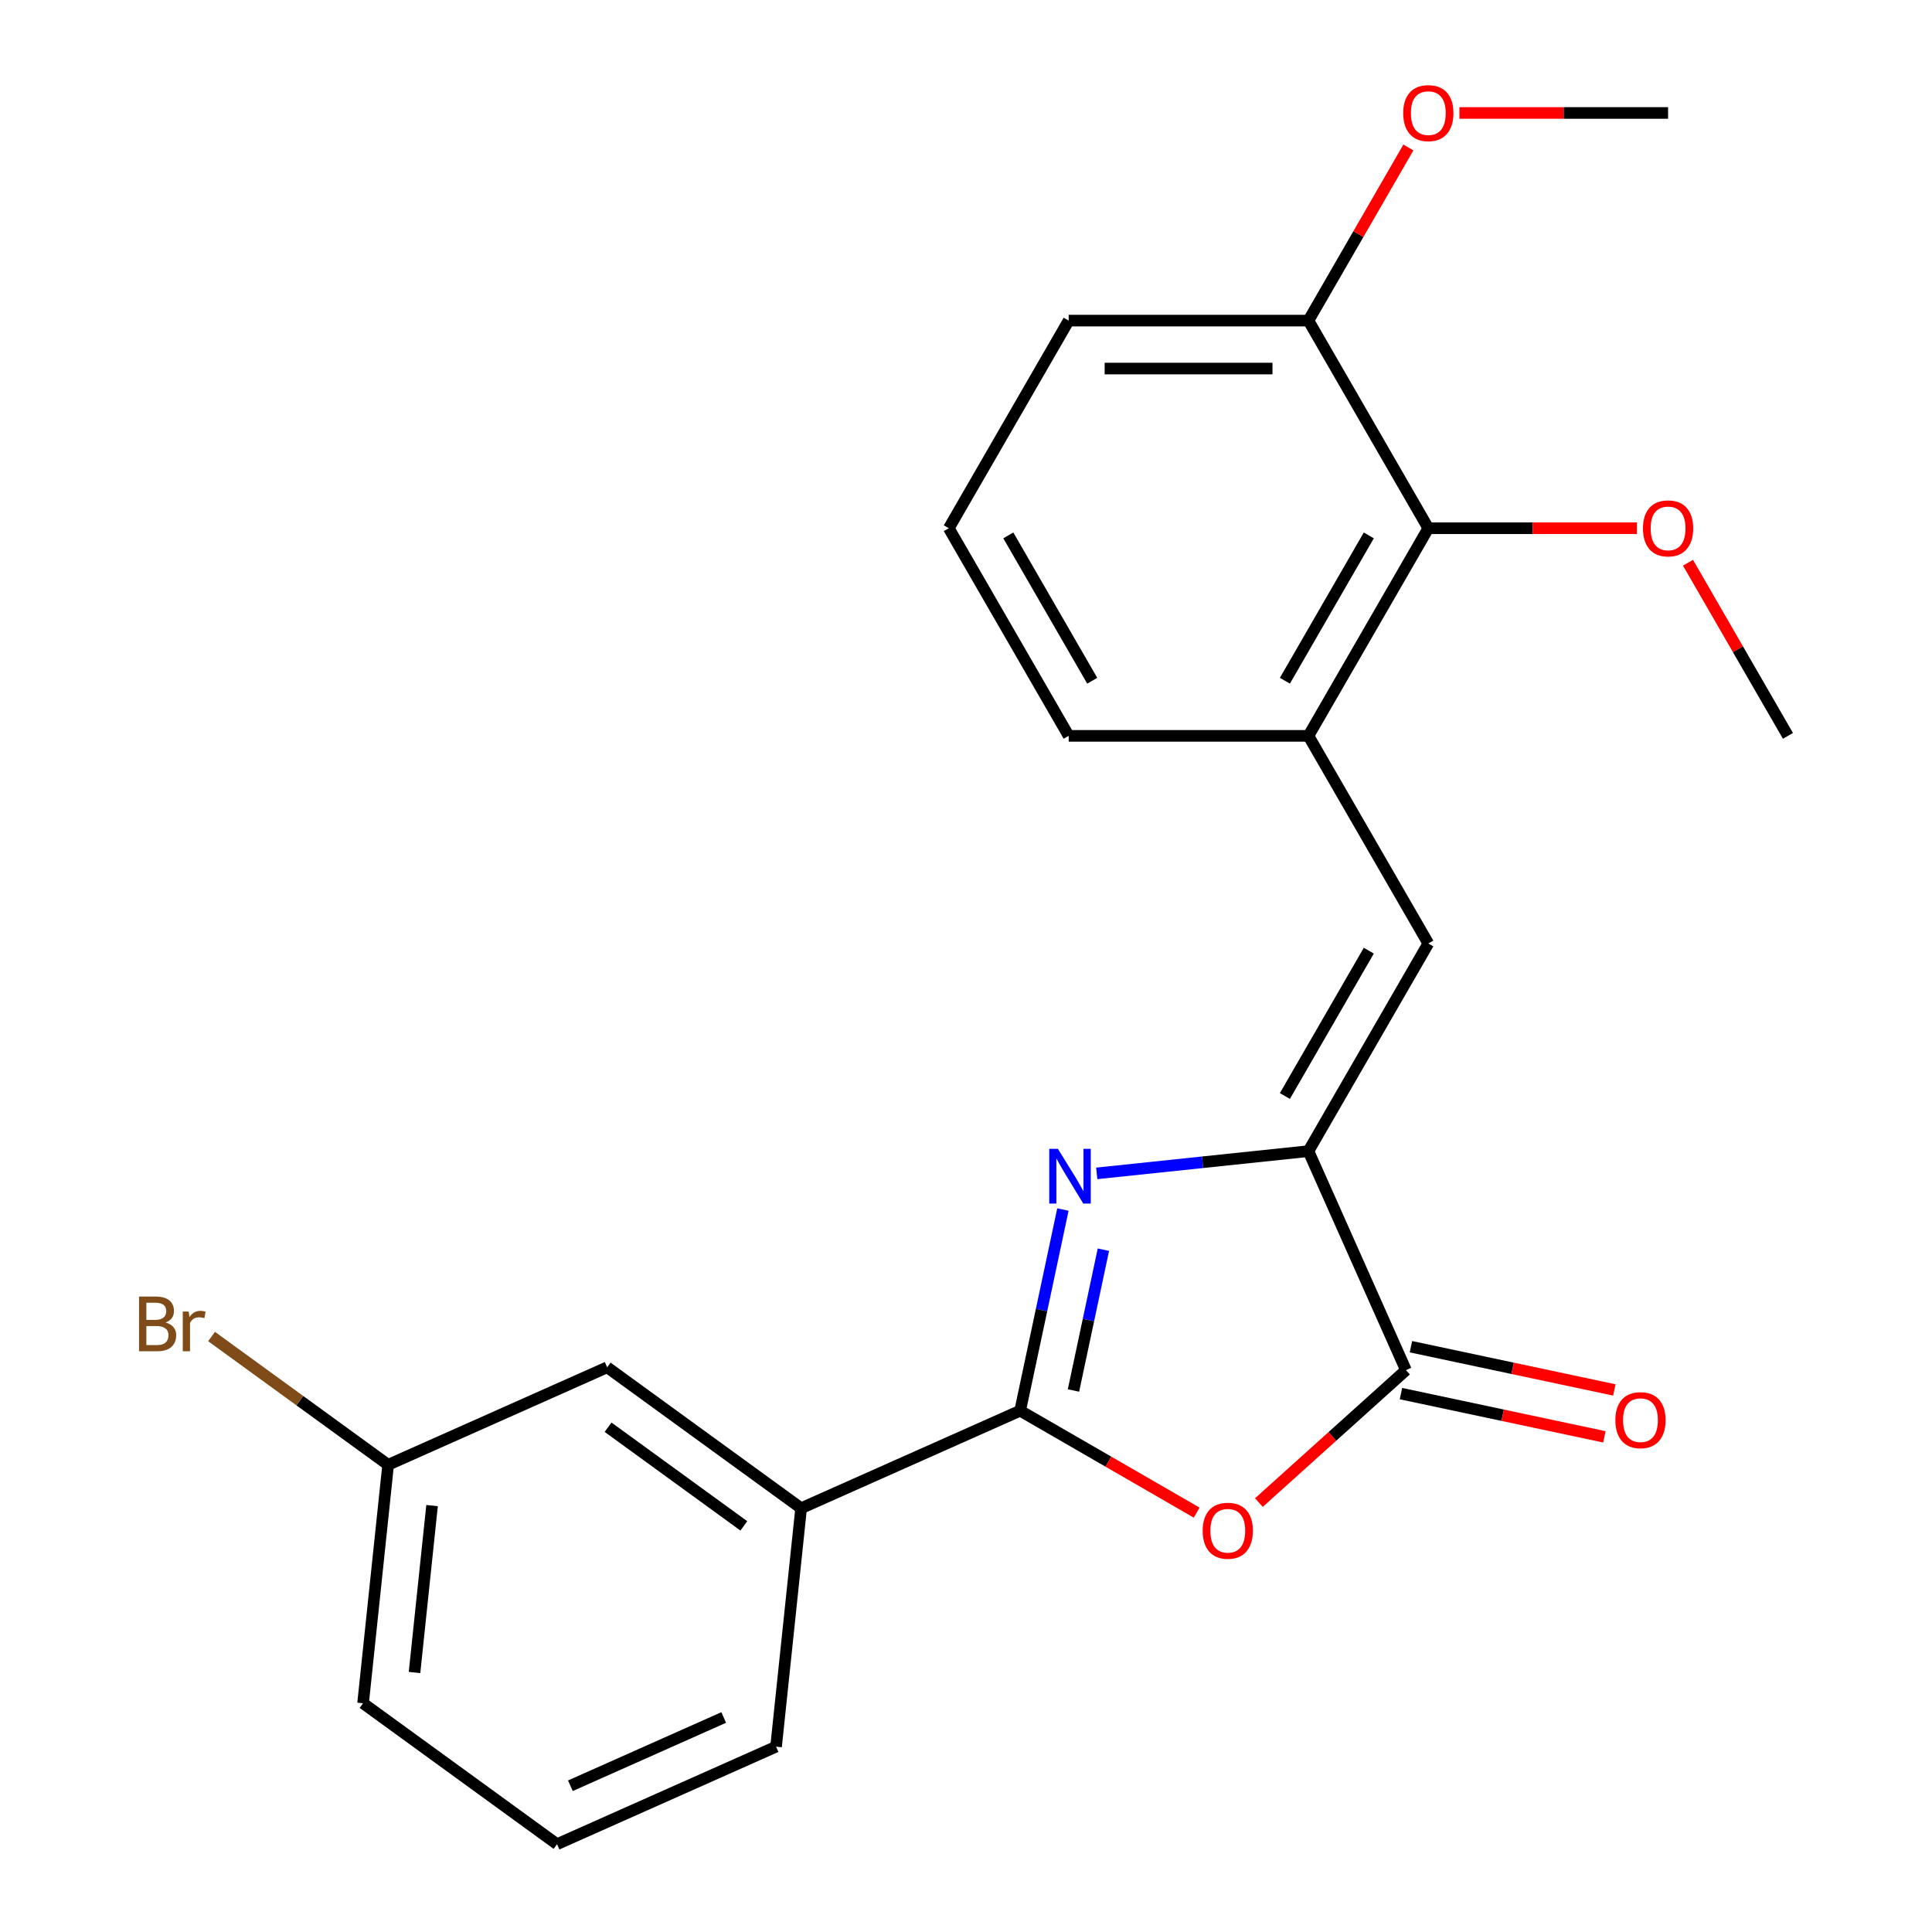 <?xml version='1.0' encoding='iso-8859-1'?>
<svg version='1.1' baseProfile='full'
              xmlns='http://www.w3.org/2000/svg'
                      xmlns:rdkit='http://www.rdkit.org/xml'
                      xmlns:xlink='http://www.w3.org/1999/xlink'
                  xml:space='preserve'
width='1000px' height='1000px' viewBox='0 0 1000 1000'>
<!-- END OF HEADER -->
<rect style='opacity:1.0;fill:#FFFFFF;stroke:none' width='1000' height='1000' x='0' y='0'> </rect>
<path class='bond-0' d='M 550.161,626.057 L 539.095,678.119' style='fill:none;fill-rule:evenodd;stroke:#0000FF;stroke-width:6px;stroke-linecap:butt;stroke-linejoin:miter;stroke-opacity:1' />
<path class='bond-0' d='M 539.095,678.119 L 528.029,730.18' style='fill:none;fill-rule:evenodd;stroke:#000000;stroke-width:6px;stroke-linecap:butt;stroke-linejoin:miter;stroke-opacity:1' />
<path class='bond-0' d='M 571.118,646.836 L 563.372,683.279' style='fill:none;fill-rule:evenodd;stroke:#0000FF;stroke-width:6px;stroke-linecap:butt;stroke-linejoin:miter;stroke-opacity:1' />
<path class='bond-0' d='M 563.372,683.279 L 555.625,719.722' style='fill:none;fill-rule:evenodd;stroke:#000000;stroke-width:6px;stroke-linecap:butt;stroke-linejoin:miter;stroke-opacity:1' />
<path class='bond-1' d='M 567.672,607.34 L 622.459,601.582' style='fill:none;fill-rule:evenodd;stroke:#0000FF;stroke-width:6px;stroke-linecap:butt;stroke-linejoin:miter;stroke-opacity:1' />
<path class='bond-1' d='M 622.459,601.582 L 677.246,595.823' style='fill:none;fill-rule:evenodd;stroke:#000000;stroke-width:6px;stroke-linecap:butt;stroke-linejoin:miter;stroke-opacity:1' />
<path class='bond-2' d='M 528.029,730.18 L 573.713,756.555' style='fill:none;fill-rule:evenodd;stroke:#000000;stroke-width:6px;stroke-linecap:butt;stroke-linejoin:miter;stroke-opacity:1' />
<path class='bond-2' d='M 573.713,756.555 L 619.397,782.931' style='fill:none;fill-rule:evenodd;stroke:#FF0000;stroke-width:6px;stroke-linecap:butt;stroke-linejoin:miter;stroke-opacity:1' />
<path class='bond-6' d='M 528.029,730.18 L 414.661,780.654' style='fill:none;fill-rule:evenodd;stroke:#000000;stroke-width:6px;stroke-linecap:butt;stroke-linejoin:miter;stroke-opacity:1' />
<path class='bond-3' d='M 677.246,595.823 L 727.721,709.191' style='fill:none;fill-rule:evenodd;stroke:#000000;stroke-width:6px;stroke-linecap:butt;stroke-linejoin:miter;stroke-opacity:1' />
<path class='bond-4' d='M 677.246,595.823 L 739.295,488.353' style='fill:none;fill-rule:evenodd;stroke:#000000;stroke-width:6px;stroke-linecap:butt;stroke-linejoin:miter;stroke-opacity:1' />
<path class='bond-4' d='M 665.059,567.293 L 708.493,492.064' style='fill:none;fill-rule:evenodd;stroke:#000000;stroke-width:6px;stroke-linecap:butt;stroke-linejoin:miter;stroke-opacity:1' />
<path class='bond-23' d='M 651.602,777.729 L 689.661,743.46' style='fill:none;fill-rule:evenodd;stroke:#FF0000;stroke-width:6px;stroke-linecap:butt;stroke-linejoin:miter;stroke-opacity:1' />
<path class='bond-23' d='M 689.661,743.46 L 727.721,709.191' style='fill:none;fill-rule:evenodd;stroke:#000000;stroke-width:6px;stroke-linecap:butt;stroke-linejoin:miter;stroke-opacity:1' />
<path class='bond-8' d='M 725.141,721.33 L 777.782,732.519' style='fill:none;fill-rule:evenodd;stroke:#000000;stroke-width:6px;stroke-linecap:butt;stroke-linejoin:miter;stroke-opacity:1' />
<path class='bond-8' d='M 777.782,732.519 L 830.423,743.708' style='fill:none;fill-rule:evenodd;stroke:#FF0000;stroke-width:6px;stroke-linecap:butt;stroke-linejoin:miter;stroke-opacity:1' />
<path class='bond-8' d='M 730.301,697.053 L 782.942,708.242' style='fill:none;fill-rule:evenodd;stroke:#000000;stroke-width:6px;stroke-linecap:butt;stroke-linejoin:miter;stroke-opacity:1' />
<path class='bond-8' d='M 782.942,708.242 L 835.583,719.431' style='fill:none;fill-rule:evenodd;stroke:#FF0000;stroke-width:6px;stroke-linecap:butt;stroke-linejoin:miter;stroke-opacity:1' />
<path class='bond-5' d='M 739.295,488.353 L 677.246,380.882' style='fill:none;fill-rule:evenodd;stroke:#000000;stroke-width:6px;stroke-linecap:butt;stroke-linejoin:miter;stroke-opacity:1' />
<path class='bond-7' d='M 677.246,380.882 L 739.295,273.411' style='fill:none;fill-rule:evenodd;stroke:#000000;stroke-width:6px;stroke-linecap:butt;stroke-linejoin:miter;stroke-opacity:1' />
<path class='bond-7' d='M 665.059,352.352 L 708.493,277.122' style='fill:none;fill-rule:evenodd;stroke:#000000;stroke-width:6px;stroke-linecap:butt;stroke-linejoin:miter;stroke-opacity:1' />
<path class='bond-15' d='M 677.246,380.882 L 553.15,380.882' style='fill:none;fill-rule:evenodd;stroke:#000000;stroke-width:6px;stroke-linecap:butt;stroke-linejoin:miter;stroke-opacity:1' />
<path class='bond-9' d='M 414.661,780.654 L 314.265,707.712' style='fill:none;fill-rule:evenodd;stroke:#000000;stroke-width:6px;stroke-linecap:butt;stroke-linejoin:miter;stroke-opacity:1' />
<path class='bond-9' d='M 385.013,789.792 L 314.736,738.733' style='fill:none;fill-rule:evenodd;stroke:#000000;stroke-width:6px;stroke-linecap:butt;stroke-linejoin:miter;stroke-opacity:1' />
<path class='bond-16' d='M 414.661,780.654 L 401.689,904.071' style='fill:none;fill-rule:evenodd;stroke:#000000;stroke-width:6px;stroke-linecap:butt;stroke-linejoin:miter;stroke-opacity:1' />
<path class='bond-10' d='M 739.295,273.411 L 677.246,165.941' style='fill:none;fill-rule:evenodd;stroke:#000000;stroke-width:6px;stroke-linecap:butt;stroke-linejoin:miter;stroke-opacity:1' />
<path class='bond-12' d='M 739.295,273.411 L 793.292,273.411' style='fill:none;fill-rule:evenodd;stroke:#000000;stroke-width:6px;stroke-linecap:butt;stroke-linejoin:miter;stroke-opacity:1' />
<path class='bond-12' d='M 793.292,273.411 L 847.289,273.411' style='fill:none;fill-rule:evenodd;stroke:#FF0000;stroke-width:6px;stroke-linecap:butt;stroke-linejoin:miter;stroke-opacity:1' />
<path class='bond-11' d='M 314.265,707.712 L 200.897,758.187' style='fill:none;fill-rule:evenodd;stroke:#000000;stroke-width:6px;stroke-linecap:butt;stroke-linejoin:miter;stroke-opacity:1' />
<path class='bond-14' d='M 677.246,165.941 L 703.114,121.137' style='fill:none;fill-rule:evenodd;stroke:#000000;stroke-width:6px;stroke-linecap:butt;stroke-linejoin:miter;stroke-opacity:1' />
<path class='bond-14' d='M 703.114,121.137 L 728.982,76.332' style='fill:none;fill-rule:evenodd;stroke:#FF0000;stroke-width:6px;stroke-linecap:butt;stroke-linejoin:miter;stroke-opacity:1' />
<path class='bond-25' d='M 677.246,165.941 L 553.15,165.941' style='fill:none;fill-rule:evenodd;stroke:#000000;stroke-width:6px;stroke-linecap:butt;stroke-linejoin:miter;stroke-opacity:1' />
<path class='bond-25' d='M 658.632,190.76 L 571.764,190.76' style='fill:none;fill-rule:evenodd;stroke:#000000;stroke-width:6px;stroke-linecap:butt;stroke-linejoin:miter;stroke-opacity:1' />
<path class='bond-13' d='M 200.897,758.187 L 155.2,724.986' style='fill:none;fill-rule:evenodd;stroke:#000000;stroke-width:6px;stroke-linecap:butt;stroke-linejoin:miter;stroke-opacity:1' />
<path class='bond-13' d='M 155.2,724.986 L 109.503,691.785' style='fill:none;fill-rule:evenodd;stroke:#7F4C19;stroke-width:6px;stroke-linecap:butt;stroke-linejoin:miter;stroke-opacity:1' />
<path class='bond-24' d='M 200.897,758.187 L 187.925,881.603' style='fill:none;fill-rule:evenodd;stroke:#000000;stroke-width:6px;stroke-linecap:butt;stroke-linejoin:miter;stroke-opacity:1' />
<path class='bond-24' d='M 223.635,779.294 L 214.555,865.685' style='fill:none;fill-rule:evenodd;stroke:#000000;stroke-width:6px;stroke-linecap:butt;stroke-linejoin:miter;stroke-opacity:1' />
<path class='bond-21' d='M 873.704,291.274 L 899.572,336.078' style='fill:none;fill-rule:evenodd;stroke:#FF0000;stroke-width:6px;stroke-linecap:butt;stroke-linejoin:miter;stroke-opacity:1' />
<path class='bond-21' d='M 899.572,336.078 L 925.439,380.882' style='fill:none;fill-rule:evenodd;stroke:#000000;stroke-width:6px;stroke-linecap:butt;stroke-linejoin:miter;stroke-opacity:1' />
<path class='bond-22' d='M 755.397,58.47 L 809.394,58.47' style='fill:none;fill-rule:evenodd;stroke:#FF0000;stroke-width:6px;stroke-linecap:butt;stroke-linejoin:miter;stroke-opacity:1' />
<path class='bond-22' d='M 809.394,58.47 L 863.391,58.47' style='fill:none;fill-rule:evenodd;stroke:#000000;stroke-width:6px;stroke-linecap:butt;stroke-linejoin:miter;stroke-opacity:1' />
<path class='bond-17' d='M 553.15,380.882 L 491.102,273.411' style='fill:none;fill-rule:evenodd;stroke:#000000;stroke-width:6px;stroke-linecap:butt;stroke-linejoin:miter;stroke-opacity:1' />
<path class='bond-17' d='M 565.337,352.352 L 521.903,277.122' style='fill:none;fill-rule:evenodd;stroke:#000000;stroke-width:6px;stroke-linecap:butt;stroke-linejoin:miter;stroke-opacity:1' />
<path class='bond-18' d='M 401.689,904.071 L 288.322,954.545' style='fill:none;fill-rule:evenodd;stroke:#000000;stroke-width:6px;stroke-linecap:butt;stroke-linejoin:miter;stroke-opacity:1' />
<path class='bond-18' d='M 374.589,888.969 L 295.232,924.301' style='fill:none;fill-rule:evenodd;stroke:#000000;stroke-width:6px;stroke-linecap:butt;stroke-linejoin:miter;stroke-opacity:1' />
<path class='bond-19' d='M 491.102,273.411 L 553.15,165.941' style='fill:none;fill-rule:evenodd;stroke:#000000;stroke-width:6px;stroke-linecap:butt;stroke-linejoin:miter;stroke-opacity:1' />
<path class='bond-20' d='M 288.322,954.545 L 187.925,881.603' style='fill:none;fill-rule:evenodd;stroke:#000000;stroke-width:6px;stroke-linecap:butt;stroke-linejoin:miter;stroke-opacity:1' />
<path  class='atom-0' d='M 547.57 594.635
L 556.85 609.635
Q 557.77 611.115, 559.25 613.795
Q 560.73 616.475, 560.81 616.635
L 560.81 594.635
L 564.57 594.635
L 564.57 622.955
L 560.69 622.955
L 550.73 606.555
Q 549.57 604.635, 548.33 602.435
Q 547.13 600.235, 546.77 599.555
L 546.77 622.955
L 543.09 622.955
L 543.09 594.635
L 547.57 594.635
' fill='#0000FF'/>
<path  class='atom-3' d='M 622.499 792.308
Q 622.499 785.508, 625.859 781.708
Q 629.219 777.908, 635.499 777.908
Q 641.779 777.908, 645.139 781.708
Q 648.499 785.508, 648.499 792.308
Q 648.499 799.188, 645.099 803.108
Q 641.699 806.988, 635.499 806.988
Q 629.259 806.988, 625.859 803.108
Q 622.499 799.228, 622.499 792.308
M 635.499 803.788
Q 639.819 803.788, 642.139 800.908
Q 644.499 797.988, 644.499 792.308
Q 644.499 786.748, 642.139 783.948
Q 639.819 781.108, 635.499 781.108
Q 631.179 781.108, 628.819 783.908
Q 626.499 786.708, 626.499 792.308
Q 626.499 798.028, 628.819 800.908
Q 631.179 803.788, 635.499 803.788
' fill='#FF0000'/>
<path  class='atom-9' d='M 836.106 735.072
Q 836.106 728.272, 839.466 724.472
Q 842.826 720.672, 849.106 720.672
Q 855.386 720.672, 858.746 724.472
Q 862.106 728.272, 862.106 735.072
Q 862.106 741.952, 858.706 745.872
Q 855.306 749.752, 849.106 749.752
Q 842.866 749.752, 839.466 745.872
Q 836.106 741.992, 836.106 735.072
M 849.106 746.552
Q 853.426 746.552, 855.746 743.672
Q 858.106 740.752, 858.106 735.072
Q 858.106 729.512, 855.746 726.712
Q 853.426 723.872, 849.106 723.872
Q 844.786 723.872, 842.426 726.672
Q 840.106 729.472, 840.106 735.072
Q 840.106 740.792, 842.426 743.672
Q 844.786 746.552, 849.106 746.552
' fill='#FF0000'/>
<path  class='atom-13' d='M 850.391 273.491
Q 850.391 266.691, 853.751 262.891
Q 857.111 259.091, 863.391 259.091
Q 869.671 259.091, 873.031 262.891
Q 876.391 266.691, 876.391 273.491
Q 876.391 280.371, 872.991 284.291
Q 869.591 288.171, 863.391 288.171
Q 857.151 288.171, 853.751 284.291
Q 850.391 280.411, 850.391 273.491
M 863.391 284.971
Q 867.711 284.971, 870.031 282.091
Q 872.391 279.171, 872.391 273.491
Q 872.391 267.931, 870.031 265.131
Q 867.711 262.291, 863.391 262.291
Q 859.071 262.291, 856.711 265.091
Q 854.391 267.891, 854.391 273.491
Q 854.391 279.211, 856.711 282.091
Q 859.071 284.971, 863.391 284.971
' fill='#FF0000'/>
<path  class='atom-14' d='M 85.721 684.525
Q 88.441 685.285, 89.801 686.965
Q 91.201 688.605, 91.201 691.045
Q 91.201 694.965, 88.681 697.205
Q 86.201 699.405, 81.481 699.405
L 71.961 699.405
L 71.961 671.085
L 80.321 671.085
Q 85.161 671.085, 87.601 673.045
Q 90.041 675.005, 90.041 678.605
Q 90.041 682.885, 85.721 684.525
M 75.761 674.285
L 75.761 683.165
L 80.321 683.165
Q 83.121 683.165, 84.561 682.045
Q 86.041 680.885, 86.041 678.605
Q 86.041 674.285, 80.321 674.285
L 75.761 674.285
M 81.481 696.205
Q 84.241 696.205, 85.721 694.885
Q 87.201 693.565, 87.201 691.045
Q 87.201 688.725, 85.561 687.565
Q 83.961 686.365, 80.881 686.365
L 75.761 686.365
L 75.761 696.205
L 81.481 696.205
' fill='#7F4C19'/>
<path  class='atom-14' d='M 97.641 678.845
L 98.081 681.685
Q 100.241 678.485, 103.761 678.485
Q 104.881 678.485, 106.401 678.885
L 105.801 682.245
Q 104.081 681.845, 103.121 681.845
Q 101.441 681.845, 100.321 682.525
Q 99.241 683.165, 98.361 684.725
L 98.361 699.405
L 94.601 699.405
L 94.601 678.845
L 97.641 678.845
' fill='#7F4C19'/>
<path  class='atom-15' d='M 726.295 58.55
Q 726.295 51.75, 729.655 47.95
Q 733.015 44.15, 739.295 44.15
Q 745.575 44.15, 748.935 47.95
Q 752.295 51.75, 752.295 58.55
Q 752.295 65.43, 748.895 69.35
Q 745.495 73.23, 739.295 73.23
Q 733.055 73.23, 729.655 69.35
Q 726.295 65.47, 726.295 58.55
M 739.295 70.03
Q 743.615 70.03, 745.935 67.15
Q 748.295 64.23, 748.295 58.55
Q 748.295 52.99, 745.935 50.19
Q 743.615 47.35, 739.295 47.35
Q 734.975 47.35, 732.615 50.15
Q 730.295 52.95, 730.295 58.55
Q 730.295 64.27, 732.615 67.15
Q 734.975 70.03, 739.295 70.03
' fill='#FF0000'/>
</svg>
